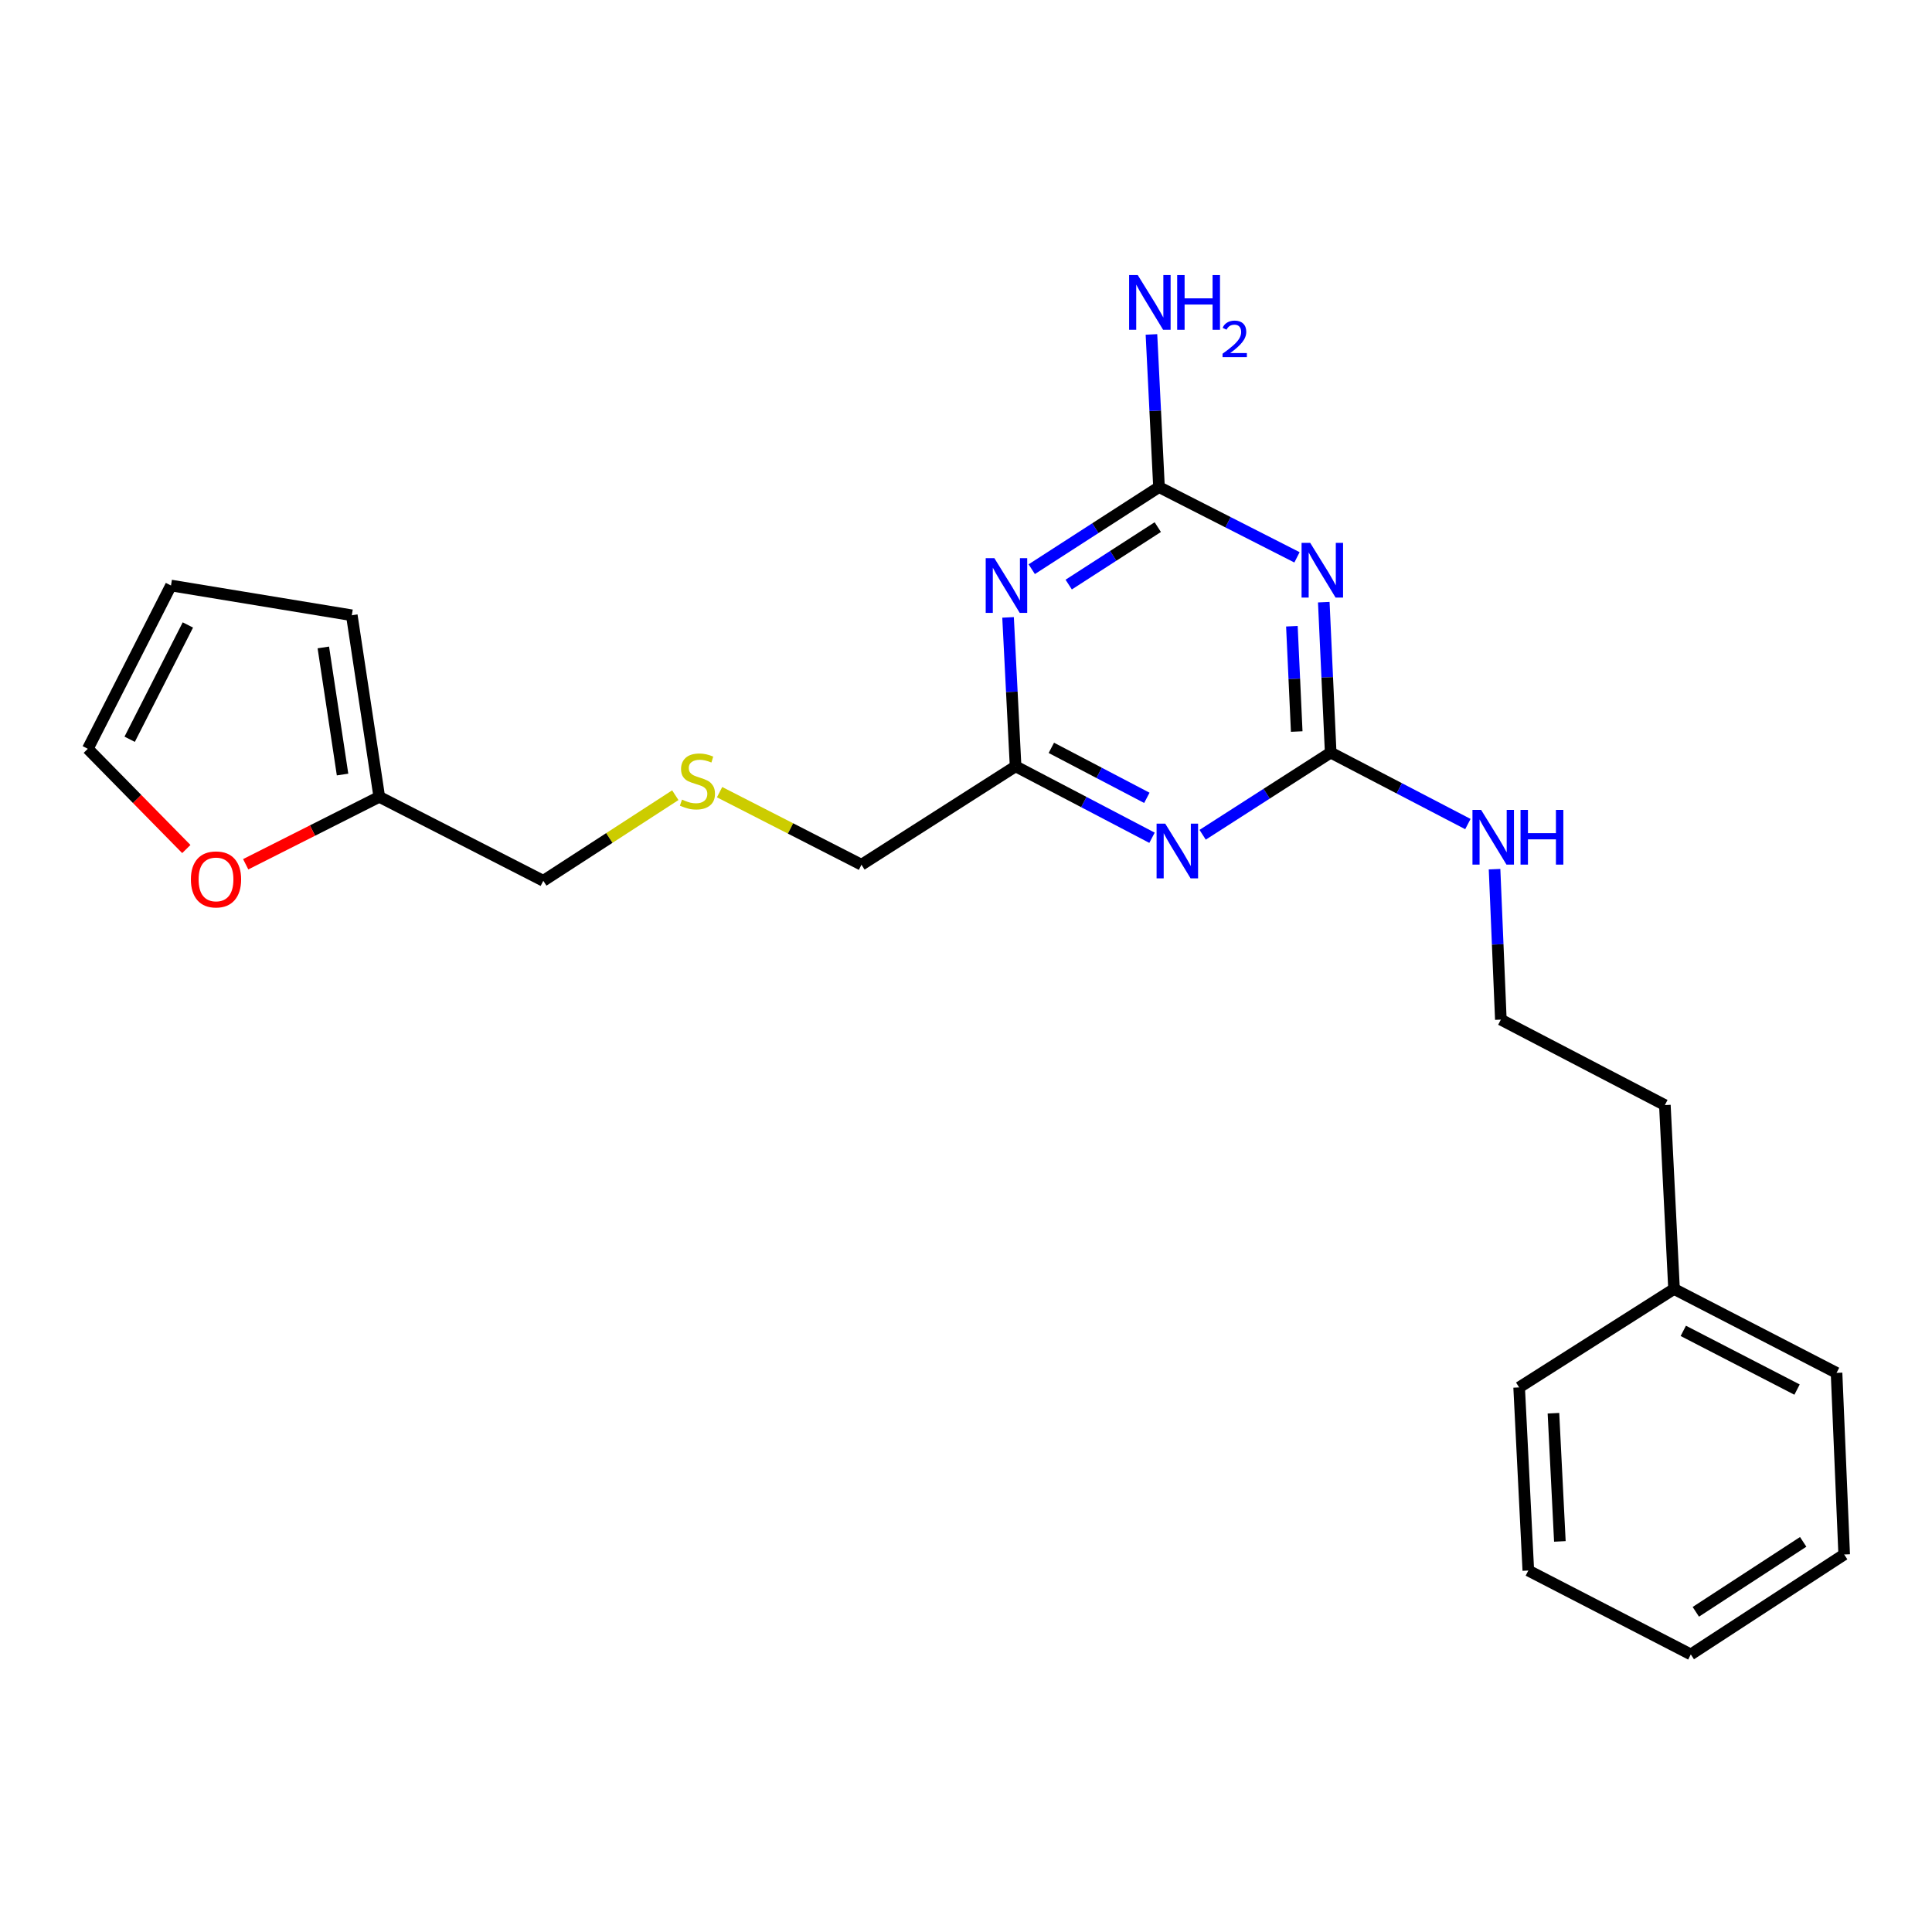 <?xml version='1.0' encoding='iso-8859-1'?>
<svg version='1.1' baseProfile='full'
              xmlns='http://www.w3.org/2000/svg'
                      xmlns:rdkit='http://www.rdkit.org/xml'
                      xmlns:xlink='http://www.w3.org/1999/xlink'
                  xml:space='preserve'
width='1000px' height='1000px' viewBox='0 0 1000 1000'>
<!-- END OF HEADER -->
<rect style='opacity:1.0;fill:#FFFFFF;stroke:none' width='1000' height='1000' x='0' y='0'> </rect>
<path class='bond-2' d='M 685.187,311.677 L 686.974,350.61' style='fill:none;fill-rule:evenodd;stroke:#0000FF;stroke-width:6px;stroke-linecap:butt;stroke-linejoin:miter;stroke-opacity:1' />
<path class='bond-2' d='M 686.974,350.61 L 688.76,389.544' style='fill:none;fill-rule:evenodd;stroke:#000000;stroke-width:6px;stroke-linecap:butt;stroke-linejoin:miter;stroke-opacity:1' />
<path class='bond-2' d='M 668.679,324.139 L 669.93,351.392' style='fill:none;fill-rule:evenodd;stroke:#0000FF;stroke-width:6px;stroke-linecap:butt;stroke-linejoin:miter;stroke-opacity:1' />
<path class='bond-2' d='M 669.93,351.392 L 671.181,378.646' style='fill:none;fill-rule:evenodd;stroke:#000000;stroke-width:6px;stroke-linecap:butt;stroke-linejoin:miter;stroke-opacity:1' />
<path class='bond-3' d='M 671.317,288.48 L 635.607,270.3' style='fill:none;fill-rule:evenodd;stroke:#0000FF;stroke-width:6px;stroke-linecap:butt;stroke-linejoin:miter;stroke-opacity:1' />
<path class='bond-3' d='M 635.607,270.3 L 599.897,252.121' style='fill:none;fill-rule:evenodd;stroke:#000000;stroke-width:6px;stroke-linecap:butt;stroke-linejoin:miter;stroke-opacity:1' />
<path class='bond-0' d='M 622.483,432.077 L 655.622,410.811' style='fill:none;fill-rule:evenodd;stroke:#0000FF;stroke-width:6px;stroke-linecap:butt;stroke-linejoin:miter;stroke-opacity:1' />
<path class='bond-0' d='M 655.622,410.811 L 688.76,389.544' style='fill:none;fill-rule:evenodd;stroke:#000000;stroke-width:6px;stroke-linecap:butt;stroke-linejoin:miter;stroke-opacity:1' />
<path class='bond-23' d='M 596.283,433.623 L 560.976,415.138' style='fill:none;fill-rule:evenodd;stroke:#0000FF;stroke-width:6px;stroke-linecap:butt;stroke-linejoin:miter;stroke-opacity:1' />
<path class='bond-23' d='M 560.976,415.138 L 525.669,396.653' style='fill:none;fill-rule:evenodd;stroke:#000000;stroke-width:6px;stroke-linecap:butt;stroke-linejoin:miter;stroke-opacity:1' />
<path class='bond-23' d='M 593.604,412.962 L 568.889,400.023' style='fill:none;fill-rule:evenodd;stroke:#0000FF;stroke-width:6px;stroke-linecap:butt;stroke-linejoin:miter;stroke-opacity:1' />
<path class='bond-23' d='M 568.889,400.023 L 544.174,387.083' style='fill:none;fill-rule:evenodd;stroke:#000000;stroke-width:6px;stroke-linecap:butt;stroke-linejoin:miter;stroke-opacity:1' />
<path class='bond-1' d='M 534.028,294.615 L 566.962,273.368' style='fill:none;fill-rule:evenodd;stroke:#0000FF;stroke-width:6px;stroke-linecap:butt;stroke-linejoin:miter;stroke-opacity:1' />
<path class='bond-1' d='M 566.962,273.368 L 599.897,252.121' style='fill:none;fill-rule:evenodd;stroke:#000000;stroke-width:6px;stroke-linecap:butt;stroke-linejoin:miter;stroke-opacity:1' />
<path class='bond-1' d='M 553.158,302.578 L 576.212,287.705' style='fill:none;fill-rule:evenodd;stroke:#0000FF;stroke-width:6px;stroke-linecap:butt;stroke-linejoin:miter;stroke-opacity:1' />
<path class='bond-1' d='M 576.212,287.705 L 599.266,272.832' style='fill:none;fill-rule:evenodd;stroke:#000000;stroke-width:6px;stroke-linecap:butt;stroke-linejoin:miter;stroke-opacity:1' />
<path class='bond-4' d='M 521.773,319.562 L 523.721,358.108' style='fill:none;fill-rule:evenodd;stroke:#0000FF;stroke-width:6px;stroke-linecap:butt;stroke-linejoin:miter;stroke-opacity:1' />
<path class='bond-4' d='M 523.721,358.108 L 525.669,396.653' style='fill:none;fill-rule:evenodd;stroke:#000000;stroke-width:6px;stroke-linecap:butt;stroke-linejoin:miter;stroke-opacity:1' />
<path class='bond-9' d='M 688.76,389.544 L 724.267,408.039' style='fill:none;fill-rule:evenodd;stroke:#000000;stroke-width:6px;stroke-linecap:butt;stroke-linejoin:miter;stroke-opacity:1' />
<path class='bond-9' d='M 724.267,408.039 L 759.773,426.535' style='fill:none;fill-rule:evenodd;stroke:#0000FF;stroke-width:6px;stroke-linecap:butt;stroke-linejoin:miter;stroke-opacity:1' />
<path class='bond-11' d='M 599.897,252.121 L 597.941,212.61' style='fill:none;fill-rule:evenodd;stroke:#000000;stroke-width:6px;stroke-linecap:butt;stroke-linejoin:miter;stroke-opacity:1' />
<path class='bond-11' d='M 597.941,212.61 L 595.986,173.098' style='fill:none;fill-rule:evenodd;stroke:#0000FF;stroke-width:6px;stroke-linecap:butt;stroke-linejoin:miter;stroke-opacity:1' />
<path class='bond-13' d='M 525.669,396.653 L 445.895,447.583' style='fill:none;fill-rule:evenodd;stroke:#000000;stroke-width:6px;stroke-linecap:butt;stroke-linejoin:miter;stroke-opacity:1' />
<path class='bond-5' d='M 196.309,412.445 L 281.211,455.896' style='fill:none;fill-rule:evenodd;stroke:#000000;stroke-width:6px;stroke-linecap:butt;stroke-linejoin:miter;stroke-opacity:1' />
<path class='bond-6' d='M 196.309,412.445 L 161.741,429.894' style='fill:none;fill-rule:evenodd;stroke:#000000;stroke-width:6px;stroke-linecap:butt;stroke-linejoin:miter;stroke-opacity:1' />
<path class='bond-6' d='M 161.741,429.894 L 127.172,447.343' style='fill:none;fill-rule:evenodd;stroke:#FF0000;stroke-width:6px;stroke-linecap:butt;stroke-linejoin:miter;stroke-opacity:1' />
<path class='bond-7' d='M 196.309,412.445 L 182.091,318.463' style='fill:none;fill-rule:evenodd;stroke:#000000;stroke-width:6px;stroke-linecap:butt;stroke-linejoin:miter;stroke-opacity:1' />
<path class='bond-7' d='M 177.307,400.9 L 167.354,335.112' style='fill:none;fill-rule:evenodd;stroke:#000000;stroke-width:6px;stroke-linecap:butt;stroke-linejoin:miter;stroke-opacity:1' />
<path class='bond-8' d='M 96.439,439.46 L 70.947,413.516' style='fill:none;fill-rule:evenodd;stroke:#FF0000;stroke-width:6px;stroke-linecap:butt;stroke-linejoin:miter;stroke-opacity:1' />
<path class='bond-8' d='M 70.947,413.516 L 45.455,387.572' style='fill:none;fill-rule:evenodd;stroke:#000000;stroke-width:6px;stroke-linecap:butt;stroke-linejoin:miter;stroke-opacity:1' />
<path class='bond-10' d='M 182.091,318.463 L 88.498,303.06' style='fill:none;fill-rule:evenodd;stroke:#000000;stroke-width:6px;stroke-linecap:butt;stroke-linejoin:miter;stroke-opacity:1' />
<path class='bond-25' d='M 45.455,387.572 L 88.498,303.06' style='fill:none;fill-rule:evenodd;stroke:#000000;stroke-width:6px;stroke-linecap:butt;stroke-linejoin:miter;stroke-opacity:1' />
<path class='bond-25' d='M 67.115,382.639 L 97.245,323.48' style='fill:none;fill-rule:evenodd;stroke:#000000;stroke-width:6px;stroke-linecap:butt;stroke-linejoin:miter;stroke-opacity:1' />
<path class='bond-14' d='M 773.576,449.886 L 775.207,488.82' style='fill:none;fill-rule:evenodd;stroke:#0000FF;stroke-width:6px;stroke-linecap:butt;stroke-linejoin:miter;stroke-opacity:1' />
<path class='bond-14' d='M 775.207,488.82 L 776.837,527.754' style='fill:none;fill-rule:evenodd;stroke:#000000;stroke-width:6px;stroke-linecap:butt;stroke-linejoin:miter;stroke-opacity:1' />
<path class='bond-12' d='M 372.458,410.024 L 409.176,428.803' style='fill:none;fill-rule:evenodd;stroke:#CCCC00;stroke-width:6px;stroke-linecap:butt;stroke-linejoin:miter;stroke-opacity:1' />
<path class='bond-12' d='M 409.176,428.803 L 445.895,447.583' style='fill:none;fill-rule:evenodd;stroke:#000000;stroke-width:6px;stroke-linecap:butt;stroke-linejoin:miter;stroke-opacity:1' />
<path class='bond-15' d='M 349.536,411.59 L 315.374,433.743' style='fill:none;fill-rule:evenodd;stroke:#CCCC00;stroke-width:6px;stroke-linecap:butt;stroke-linejoin:miter;stroke-opacity:1' />
<path class='bond-15' d='M 315.374,433.743 L 281.211,455.896' style='fill:none;fill-rule:evenodd;stroke:#000000;stroke-width:6px;stroke-linecap:butt;stroke-linejoin:miter;stroke-opacity:1' />
<path class='bond-17' d='M 776.837,527.754 L 861.729,571.992' style='fill:none;fill-rule:evenodd;stroke:#000000;stroke-width:6px;stroke-linecap:butt;stroke-linejoin:miter;stroke-opacity:1' />
<path class='bond-16' d='M 866.478,667.178 L 861.729,571.992' style='fill:none;fill-rule:evenodd;stroke:#000000;stroke-width:6px;stroke-linecap:butt;stroke-linejoin:miter;stroke-opacity:1' />
<path class='bond-18' d='M 866.478,667.178 L 950.593,710.6' style='fill:none;fill-rule:evenodd;stroke:#000000;stroke-width:6px;stroke-linecap:butt;stroke-linejoin:miter;stroke-opacity:1' />
<path class='bond-18' d='M 871.269,688.852 L 930.149,719.247' style='fill:none;fill-rule:evenodd;stroke:#000000;stroke-width:6px;stroke-linecap:butt;stroke-linejoin:miter;stroke-opacity:1' />
<path class='bond-19' d='M 866.478,667.178 L 786.307,718.116' style='fill:none;fill-rule:evenodd;stroke:#000000;stroke-width:6px;stroke-linecap:butt;stroke-linejoin:miter;stroke-opacity:1' />
<path class='bond-21' d='M 950.593,710.6 L 954.545,804.601' style='fill:none;fill-rule:evenodd;stroke:#000000;stroke-width:6px;stroke-linecap:butt;stroke-linejoin:miter;stroke-opacity:1' />
<path class='bond-20' d='M 786.307,718.116 L 791.055,812.904' style='fill:none;fill-rule:evenodd;stroke:#000000;stroke-width:6px;stroke-linecap:butt;stroke-linejoin:miter;stroke-opacity:1' />
<path class='bond-20' d='M 804.059,731.481 L 807.384,797.832' style='fill:none;fill-rule:evenodd;stroke:#000000;stroke-width:6px;stroke-linecap:butt;stroke-linejoin:miter;stroke-opacity:1' />
<path class='bond-22' d='M 791.055,812.904 L 875.161,856.327' style='fill:none;fill-rule:evenodd;stroke:#000000;stroke-width:6px;stroke-linecap:butt;stroke-linejoin:miter;stroke-opacity:1' />
<path class='bond-24' d='M 954.545,804.601 L 875.161,856.327' style='fill:none;fill-rule:evenodd;stroke:#000000;stroke-width:6px;stroke-linecap:butt;stroke-linejoin:miter;stroke-opacity:1' />
<path class='bond-24' d='M 933.323,798.065 L 877.754,834.273' style='fill:none;fill-rule:evenodd;stroke:#000000;stroke-width:6px;stroke-linecap:butt;stroke-linejoin:miter;stroke-opacity:1' />
<path  class='atom-0' d='M 678.169 280.994
L 687.449 295.994
Q 688.369 297.474, 689.849 300.154
Q 691.329 302.834, 691.409 302.994
L 691.409 280.994
L 695.169 280.994
L 695.169 309.314
L 691.289 309.314
L 681.329 292.914
Q 680.169 290.994, 678.929 288.794
Q 677.729 286.594, 677.369 285.914
L 677.369 309.314
L 673.689 309.314
L 673.689 280.994
L 678.169 280.994
' fill='#0000FF'/>
<path  class='atom-1' d='M 603.125 426.323
L 612.405 441.323
Q 613.325 442.803, 614.805 445.483
Q 616.285 448.163, 616.365 448.323
L 616.365 426.323
L 620.125 426.323
L 620.125 454.643
L 616.245 454.643
L 606.285 438.243
Q 605.125 436.323, 603.885 434.123
Q 602.685 431.923, 602.325 431.243
L 602.325 454.643
L 598.645 454.643
L 598.645 426.323
L 603.125 426.323
' fill='#0000FF'/>
<path  class='atom-2' d='M 514.679 288.9
L 523.959 303.9
Q 524.879 305.38, 526.359 308.06
Q 527.839 310.74, 527.919 310.9
L 527.919 288.9
L 531.679 288.9
L 531.679 317.22
L 527.799 317.22
L 517.839 300.82
Q 516.679 298.9, 515.439 296.7
Q 514.239 294.5, 513.879 293.82
L 513.879 317.22
L 510.199 317.22
L 510.199 288.9
L 514.679 288.9
' fill='#0000FF'/>
<path  class='atom-7' d='M 98.806 455.179
Q 98.806 448.379, 102.166 444.579
Q 105.526 440.779, 111.806 440.779
Q 118.086 440.779, 121.446 444.579
Q 124.806 448.379, 124.806 455.179
Q 124.806 462.059, 121.406 465.979
Q 118.006 469.859, 111.806 469.859
Q 105.566 469.859, 102.166 465.979
Q 98.806 462.099, 98.806 455.179
M 111.806 466.659
Q 116.126 466.659, 118.446 463.779
Q 120.806 460.859, 120.806 455.179
Q 120.806 449.619, 118.446 446.819
Q 116.126 443.979, 111.806 443.979
Q 107.486 443.979, 105.126 446.779
Q 102.806 449.579, 102.806 455.179
Q 102.806 460.899, 105.126 463.779
Q 107.486 466.659, 111.806 466.659
' fill='#FF0000'/>
<path  class='atom-10' d='M 766.625 419.204
L 775.905 434.204
Q 776.825 435.684, 778.305 438.364
Q 779.785 441.044, 779.865 441.204
L 779.865 419.204
L 783.625 419.204
L 783.625 447.524
L 779.745 447.524
L 769.785 431.124
Q 768.625 429.204, 767.385 427.004
Q 766.185 424.804, 765.825 424.124
L 765.825 447.524
L 762.145 447.524
L 762.145 419.204
L 766.625 419.204
' fill='#0000FF'/>
<path  class='atom-10' d='M 787.025 419.204
L 790.865 419.204
L 790.865 431.244
L 805.345 431.244
L 805.345 419.204
L 809.185 419.204
L 809.185 447.524
L 805.345 447.524
L 805.345 434.444
L 790.865 434.444
L 790.865 447.524
L 787.025 447.524
L 787.025 419.204
' fill='#0000FF'/>
<path  class='atom-12' d='M 588.907 142.386
L 598.187 157.386
Q 599.107 158.866, 600.587 161.546
Q 602.067 164.226, 602.147 164.386
L 602.147 142.386
L 605.907 142.386
L 605.907 170.706
L 602.027 170.706
L 592.067 154.306
Q 590.907 152.386, 589.667 150.186
Q 588.467 147.986, 588.107 147.306
L 588.107 170.706
L 584.427 170.706
L 584.427 142.386
L 588.907 142.386
' fill='#0000FF'/>
<path  class='atom-12' d='M 609.307 142.386
L 613.147 142.386
L 613.147 154.426
L 627.627 154.426
L 627.627 142.386
L 631.467 142.386
L 631.467 170.706
L 627.627 170.706
L 627.627 157.626
L 613.147 157.626
L 613.147 170.706
L 609.307 170.706
L 609.307 142.386
' fill='#0000FF'/>
<path  class='atom-12' d='M 632.84 169.713
Q 633.526 167.944, 635.163 166.967
Q 636.8 165.964, 639.07 165.964
Q 641.895 165.964, 643.479 167.495
Q 645.063 169.026, 645.063 171.745
Q 645.063 174.517, 643.004 177.105
Q 640.971 179.692, 636.747 182.754
L 645.38 182.754
L 645.38 184.866
L 632.787 184.866
L 632.787 183.097
Q 636.272 180.616, 638.331 178.768
Q 640.417 176.92, 641.42 175.257
Q 642.423 173.593, 642.423 171.877
Q 642.423 170.082, 641.525 169.079
Q 640.628 168.076, 639.07 168.076
Q 637.565 168.076, 636.562 168.683
Q 635.559 169.29, 634.846 170.637
L 632.84 169.713
' fill='#0000FF'/>
<path  class='atom-13' d='M 352.994 413.88
Q 353.314 414, 354.634 414.56
Q 355.954 415.12, 357.394 415.48
Q 358.874 415.8, 360.314 415.8
Q 362.994 415.8, 364.554 414.52
Q 366.114 413.2, 366.114 410.92
Q 366.114 409.36, 365.314 408.4
Q 364.554 407.44, 363.354 406.92
Q 362.154 406.4, 360.154 405.8
Q 357.634 405.04, 356.114 404.32
Q 354.634 403.6, 353.554 402.08
Q 352.514 400.56, 352.514 398
Q 352.514 394.44, 354.914 392.24
Q 357.354 390.04, 362.154 390.04
Q 365.434 390.04, 369.154 391.6
L 368.234 394.68
Q 364.834 393.28, 362.274 393.28
Q 359.514 393.28, 357.994 394.44
Q 356.474 395.56, 356.514 397.52
Q 356.514 399.04, 357.274 399.96
Q 358.074 400.88, 359.194 401.4
Q 360.354 401.92, 362.274 402.52
Q 364.834 403.32, 366.354 404.12
Q 367.874 404.92, 368.954 406.56
Q 370.074 408.16, 370.074 410.92
Q 370.074 414.84, 367.434 416.96
Q 364.834 419.04, 360.474 419.04
Q 357.954 419.04, 356.034 418.48
Q 354.154 417.96, 351.914 417.04
L 352.994 413.88
' fill='#CCCC00'/>
</svg>
